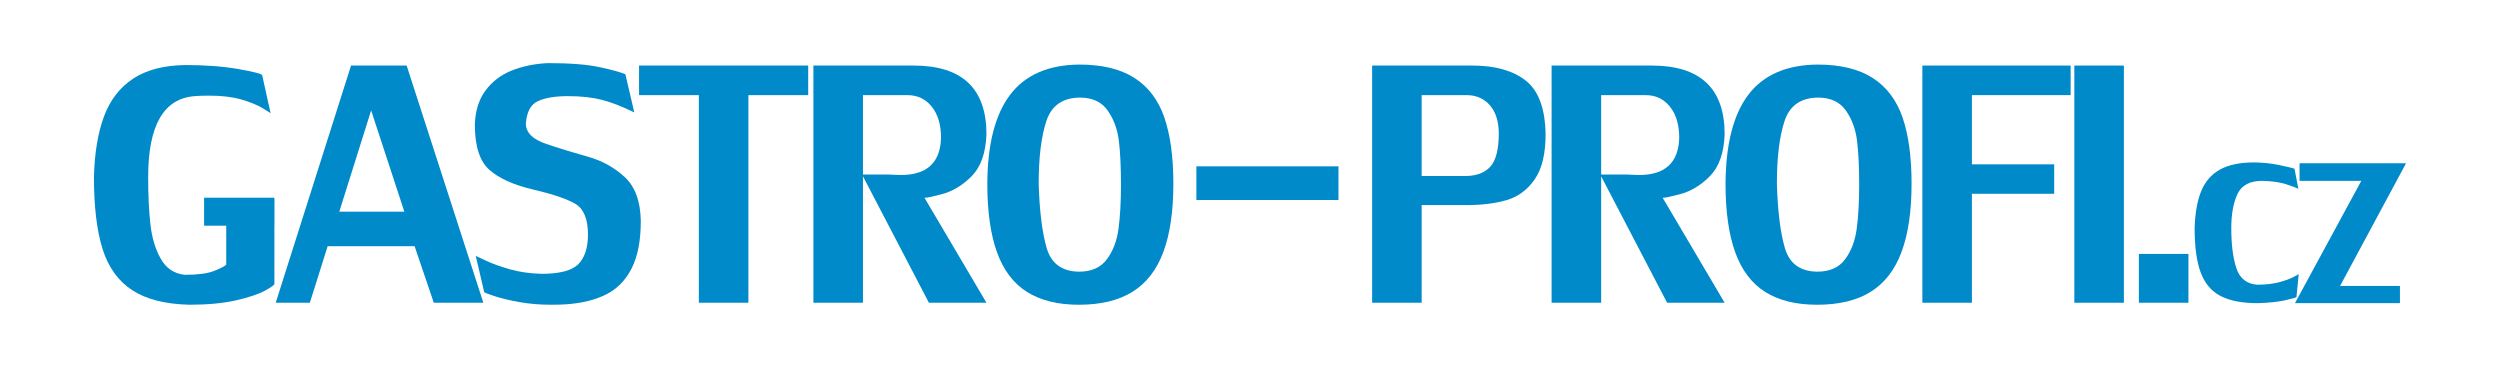 <?xml version="1.0" encoding="utf-8"?>
<!-- Generator: Adobe Illustrator 14.0.0, SVG Export Plug-In . SVG Version: 6.00 Build 43363)  -->
<!DOCTYPE svg PUBLIC "-//W3C//DTD SVG 1.1//EN" "http://www.w3.org/Graphics/SVG/1.1/DTD/svg11.dtd">
<svg version="1.1" id="Vrstva_1" xmlns="http://www.w3.org/2000/svg" xmlns:xlink="http://www.w3.org/1999/xlink" x="0px" y="0px"
	 width="290px" height="42.667px" viewBox="0 0 290 42.667" enable-background="new 0 0 290 42.667" xml:space="preserve">
<g>
	<g>
		<path fill="#008AC9" d="M31.83,23.012v9.916c0,0.124-0.369,0.39-1.106,0.792c-0.735,0.403-1.848,0.776-3.335,1.117
			s-3.296,0.512-5.422,0.512c-2.799-0.067-5.008-0.628-6.627-1.686s-2.766-2.645-3.436-4.762c-0.671-2.122-1.006-4.91-1.006-8.368
			c0.071-2.786,0.459-5.129,1.165-7.026c0.706-1.896,1.828-3.355,3.365-4.374c1.536-1.019,3.551-1.547,6.049-1.588
			c2.374,0,4.443,0.158,6.21,0.471c1.765,0.313,2.674,0.549,2.727,0.711l0.98,4.427c0-0.03-0.292-0.22-0.875-0.576
			c-0.634-0.384-1.467-0.729-2.501-1.03c-1.032-0.303-2.291-0.454-3.773-0.454c-0.689,0-1.23,0.018-1.628,0.057
			c-3.62,0.25-5.43,3.377-5.43,9.384c0,2.075,0.086,3.889,0.253,5.44c0.167,1.553,0.566,2.89,1.192,4.013
			c0.626,1.126,1.558,1.756,2.793,1.89c1.509,0,2.643-0.148,3.403-0.448c0.759-0.298,1.231-0.542,1.416-0.734v-7.682H31.83z"/>
		<path fill="#008AC9" d="M38.008,28.561l-2.066,6.557h-3.959l8.738-27.514h6.449l8.898,27.514h-5.747l-2.227-6.557H38.008z
			 M46.905,24.555l-3.852-11.747l-3.695,11.747H46.905z"/>
		<path fill="#008AC9" d="M61.001,14.336c0,1.047,0.796,1.838,2.39,2.369c1.592,0.536,3.201,1.027,4.819,1.478
			c1.619,0.452,3.033,1.233,4.244,2.342c1.209,1.111,1.835,2.81,1.88,5.096c0,2.267-0.35,4.093-1.046,5.477
			s-1.675,2.395-2.934,3.035c-1.258,0.639-2.785,1.025-4.586,1.159c-0.432,0.039-1.046,0.058-1.84,0.058
			c-1.316,0-2.558-0.104-3.728-0.316c-1.169-0.212-2.134-0.445-2.893-0.7c-0.76-0.254-1.139-0.406-1.139-0.452l-0.979-4.196
			c0.008,0,0.402,0.183,1.178,0.55c0.777,0.365,1.71,0.699,2.801,1.007c1.089,0.309,2.297,0.48,3.622,0.52
			c2.135,0,3.572-0.376,4.308-1.131c0.739-0.755,1.108-1.894,1.108-3.424c0-1.814-0.499-3.009-1.497-3.582
			c-0.998-0.571-2.62-1.118-4.866-1.642c-2.247-0.524-3.934-1.283-5.065-2.276c-1.129-0.996-1.695-2.747-1.695-5.255
			c0.053-1.594,0.464-2.911,1.232-3.949c0.769-1.037,1.776-1.809,3.025-2.313c1.25-0.505,2.651-0.794,4.205-0.871
			c2.586,0,4.611,0.161,6.077,0.483s2.441,0.593,2.924,0.814l1.034,4.425c-1.413-0.694-2.667-1.181-3.773-1.465
			c-1.103-0.282-2.414-0.425-3.933-0.425c-1.472,0-2.629,0.192-3.468,0.576C61.567,12.11,61.098,12.981,61.001,14.336z"/>
		<path fill="#008AC9" d="M81.068,11.035h-6.938V7.604h19.621v3.431h-6.937v24.083h-5.747V11.035z"/>
		<path fill="#008AC9" d="M107.213,22.895l7.215,12.223h-6.675l-7.757-14.873h3.098c0.08,0,0.279,0.01,0.595,0.029
			c0.319,0.019,0.588,0.027,0.807,0.027c3.029,0,4.583-1.436,4.663-4.309c0-1.518-0.358-2.724-1.073-3.617
			c-0.714-0.893-1.66-1.341-2.833-1.341h-5.15v24.083h-5.748V7.604h11.613c5.64,0,8.461,2.656,8.461,7.971
			c-0.08,2.173-0.655,3.797-1.723,4.871c-1.067,1.076-2.249,1.779-3.547,2.104c-0.99,0.26-1.604,0.389-1.843,0.389
			C107.248,22.939,107.213,22.924,107.213,22.895z"/>
		<path fill="#008AC9" d="M125.214,7.49c2.64,0,4.766,0.517,6.38,1.549c1.616,1.035,2.773,2.564,3.47,4.591
			c0.697,2.027,1.046,4.589,1.046,7.683c0,3.181-0.385,5.81-1.151,7.89c-0.769,2.081-1.958,3.625-3.57,4.634
			c-1.61,1.009-3.686,1.514-6.229,1.514c-2.445,0-4.453-0.496-6.023-1.485c-1.572-0.987-2.731-2.521-3.483-4.596
			c-0.75-2.074-1.125-4.728-1.125-7.956c0.025-4.613,0.916-8.063,2.668-10.349C118.948,8.677,121.621,7.52,125.214,7.49z
			 M120.487,21.312c0.097,3.218,0.411,5.717,0.94,7.494c0.529,1.778,1.774,2.682,3.732,2.708c1.448,0,2.528-0.476,3.238-1.433
			c0.712-0.957,1.162-2.138,1.351-3.546c0.189-1.407,0.285-3.111,0.285-5.109c0-2.046-0.082-3.742-0.244-5.088
			c-0.165-1.346-0.596-2.514-1.292-3.509c-0.696-0.994-1.755-1.496-3.176-1.507c-2.022,0-3.334,0.899-3.934,2.696
			C120.786,15.816,120.487,18.247,120.487,21.312z"/>
		<path fill="#008AC9" d="M138.78,23.199v-3.904h16.484v3.904H138.78z"/>
		<path fill="#008AC9" d="M179.289,15.575c0,2.259-0.417,3.995-1.25,5.211c-0.833,1.215-1.911,2.02-3.231,2.413
			c-1.318,0.394-2.885,0.592-4.694,0.592h-5.202v11.327h-5.745V7.604h11.61c2.657,0,4.727,0.583,6.209,1.745
			C178.468,10.513,179.238,12.586,179.289,15.575z M173.861,15.402c-0.027-1.393-0.382-2.468-1.066-3.228
			c-0.684-0.76-1.577-1.14-2.682-1.14h-5.202v9.384h5.044c1.29,0,2.261-0.362,2.918-1.082
			C173.534,18.617,173.861,17.304,173.861,15.402z"/>
		<path fill="#008AC9" d="M192.842,22.895l7.216,12.223h-6.673l-7.758-14.873h3.099c0.081,0,0.277,0.01,0.595,0.029
			c0.317,0.019,0.587,0.027,0.807,0.027c3.027,0,4.582-1.436,4.663-4.309c0-1.518-0.359-2.724-1.074-3.617
			c-0.715-0.893-1.659-1.341-2.832-1.341h-5.151v24.083h-5.748V7.604h11.613c5.641,0,8.46,2.656,8.46,7.971
			c-0.079,2.173-0.652,3.797-1.721,4.871c-1.067,1.076-2.25,1.779-3.547,2.104c-0.992,0.26-1.603,0.389-1.842,0.389
			C192.876,22.939,192.842,22.924,192.842,22.895z"/>
		<path fill="#008AC9" d="M210.844,7.49c2.64,0,4.766,0.517,6.381,1.549c1.615,1.035,2.773,2.564,3.472,4.591
			c0.696,2.027,1.045,4.589,1.045,7.683c0,3.181-0.384,5.81-1.154,7.89c-0.767,2.081-1.957,3.625-3.567,4.634
			c-1.61,1.009-3.687,1.514-6.229,1.514c-2.444,0-4.456-0.496-6.024-1.485c-1.572-0.987-2.732-2.521-3.481-4.596
			c-0.751-2.074-1.126-4.728-1.126-7.956c0.027-4.613,0.917-8.063,2.666-10.349C204.58,8.677,207.251,7.52,210.844,7.49z
			 M206.119,21.312c0.097,3.218,0.409,5.717,0.938,7.494c0.531,1.778,1.776,2.682,3.736,2.708c1.447,0,2.526-0.476,3.236-1.433
			c0.712-0.957,1.161-2.138,1.35-3.546c0.19-1.407,0.287-3.111,0.287-5.109c0-2.046-0.083-3.742-0.247-5.088
			c-0.162-1.346-0.594-2.514-1.292-3.509c-0.697-0.994-1.757-1.496-3.178-1.507c-2.021,0-3.331,0.899-3.932,2.696
			C206.418,15.816,206.119,18.247,206.119,21.312z"/>
		<path fill="#008AC9" d="M228.741,35.118h-5.747V7.604h17.2v3.431h-11.453v8.028h9.545v3.415h-9.545V35.118z"/>
		<path fill="#008AC9" d="M246.371,7.604v27.514h-5.747V7.604H246.371z"/>
		<path fill="#008AC9" d="M253.859,35.118h-5.749v-5.663h5.749V35.118z"/>
		<path fill="#008AC9" d="M266.392,34.44c0,0.064-0.419,0.192-1.264,0.381c-0.838,0.19-1.912,0.305-3.217,0.346
			c-1.821,0-3.266-0.276-4.331-0.834c-1.063-0.555-1.829-1.461-2.299-2.719c-0.469-1.257-0.705-2.979-0.705-5.17
			c0.057-1.745,0.314-3.175,0.77-4.285c0.455-1.109,1.183-1.94,2.173-2.493c0.996-0.551,2.326-0.826,3.987-0.826
			c1.058,0.023,2.007,0.124,2.849,0.298c0.842,0.174,1.442,0.316,1.806,0.427l0.449,2.346c-0.269-0.15-0.767-0.337-1.487-0.56
			c-0.721-0.223-1.629-0.346-2.721-0.37c-1.436,0-2.391,0.516-2.865,1.549c-0.474,1.03-0.708,2.336-0.708,3.915
			c0,1.904,0.192,3.451,0.582,4.646c0.391,1.194,1.195,1.84,2.412,1.936c0.968,0,1.804-0.092,2.505-0.274
			c0.698-0.182,1.259-0.383,1.688-0.602c0.426-0.218,0.638-0.351,0.638-0.397L266.392,34.44z"/>
		<path fill="#008AC9" d="M273.911,20.98h-7.161v-2.044h12.353l-7.653,14.229h6.942v2.001h-12.178L273.911,20.98z"/>
	</g>
	<rect x="23.675" y="22.933" fill="#008AC9" width="8.124" height="3.247"/>
</g>
</svg>
